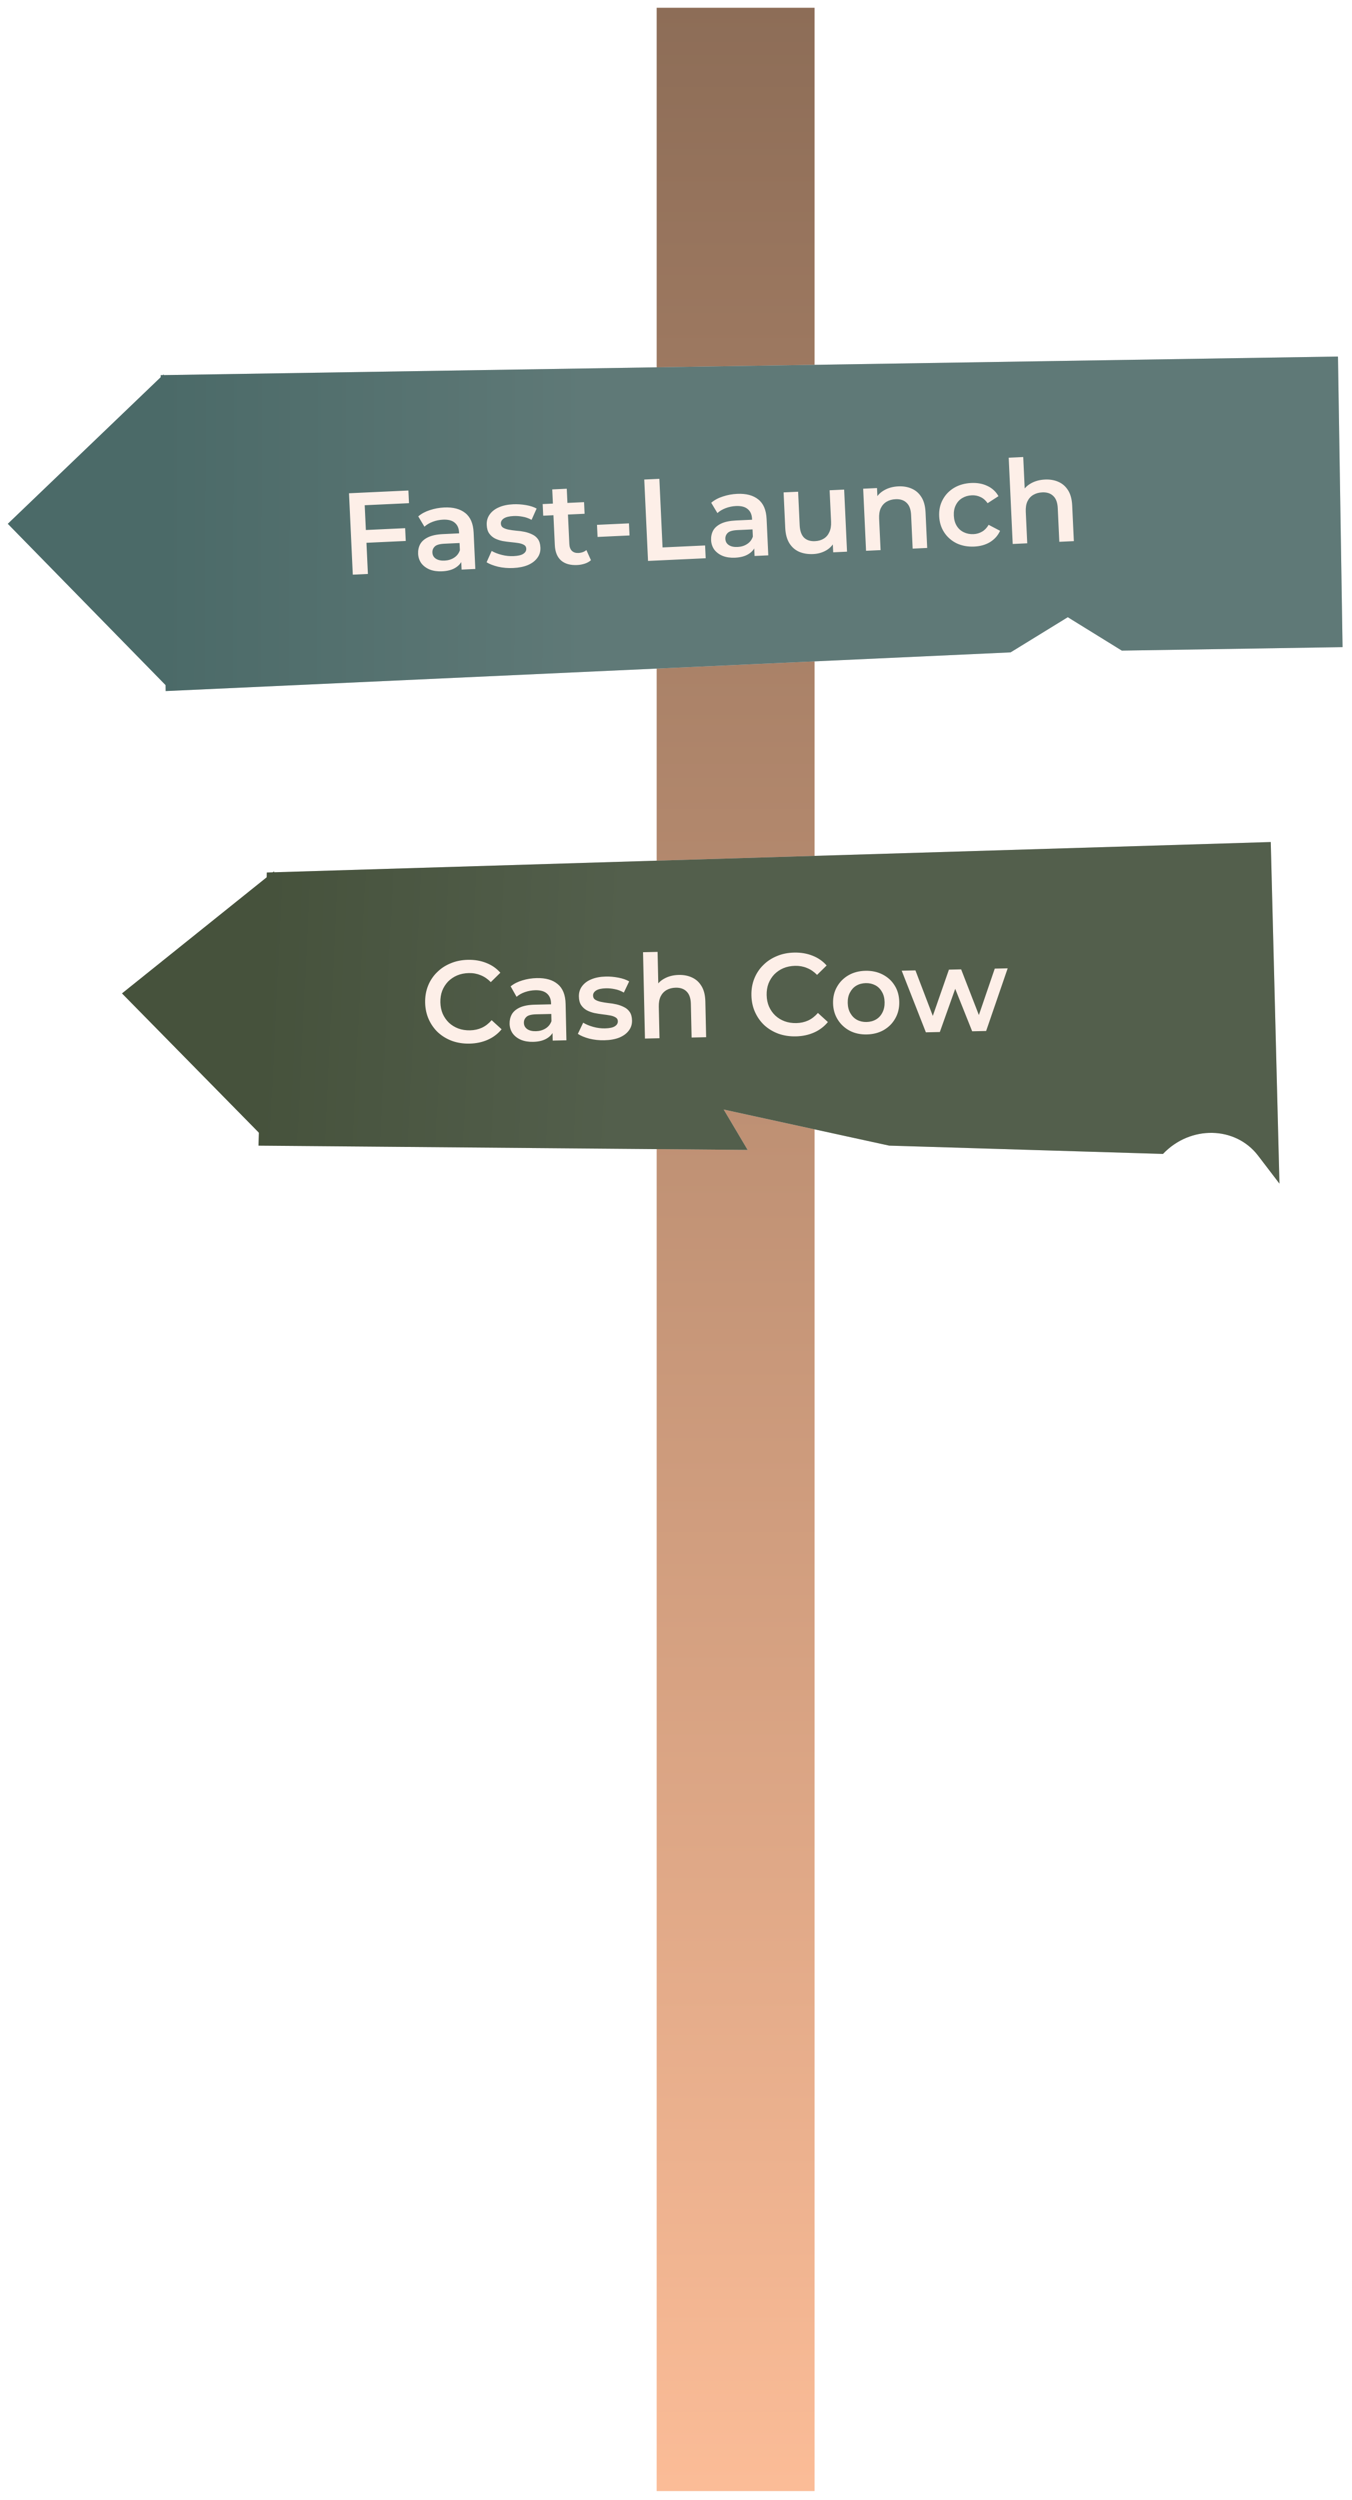 <svg width="488" height="902" viewBox="0 0 488 902" fill="none" xmlns="http://www.w3.org/2000/svg">
<g filter="url(#filter0_g_859_654)">
<rect width="57" height="896" transform="matrix(-1 0 0 1 294.022 2.8)" fill="url(#paint0_linear_859_654)"/>
</g>
<g filter="url(#filter1_g_859_654)">
<path d="M482.937 128.64L57.99 135.361L59.793 249.346L364.77 235.384L385.412 222.694L404.918 234.749L484.595 233.489L482.937 128.64Z" fill="#D9D9D9"/>
<path d="M482.937 128.64L57.99 135.361L59.793 249.346L364.77 235.384L385.412 222.694L404.918 234.749L484.595 233.489L482.937 128.64Z" fill="url(#paint1_linear_859_654)"/>
</g>
<g filter="url(#filter2_g_859_654)">
<path d="M59.073 135.061L2.8 188.995L60.864 248.33L59.073 135.061Z" fill="#4B6A68"/>
</g>
<g filter="url(#filter3_g_859_654)">
<path d="M458.677 303.811L96.303 314.804L93.303 413.356L269.852 414.902L261.207 400.325L320.942 413.352L419.78 416.349C429.641 405.962 445.924 406.264 454.114 416.985L461.814 427.066L458.677 303.811Z" fill="#D9D9D9"/>
<path d="M458.677 303.811L96.303 314.804L93.303 413.356L269.852 414.902L261.207 400.325L320.942 413.352L419.78 416.349C429.641 405.962 445.924 406.264 454.114 416.985L461.814 427.066L458.677 303.811Z" fill="url(#paint2_linear_859_654)"/>
</g>
<g filter="url(#filter4_g_859_654)">
<path d="M98.959 314.362L44.02 358.429L96.008 411.304L98.959 314.362Z" fill="#46523C"/>
</g>
<path d="M131.595 191.251L146.237 190.57L146.452 195.185L131.81 195.866L131.595 191.251ZM132.794 207.088L127.34 207.342L125.975 177.974L147.413 176.977L147.626 181.55L131.641 182.293L132.794 207.088ZM166.615 205.516L166.405 200.985L166.066 200.034L165.697 192.104C165.626 190.566 165.109 189.399 164.147 188.603C163.184 187.778 161.765 187.41 159.891 187.497C158.633 187.555 157.397 187.809 156.185 188.258C155 188.705 154.005 189.298 153.198 190.036L150.965 186.314C152.124 185.335 153.519 184.584 155.149 184.059C156.805 183.506 158.528 183.188 160.318 183.104C163.562 182.954 166.102 183.62 167.937 185.105C169.798 186.56 170.805 188.91 170.955 192.154L171.566 205.286L166.615 205.516ZM159.58 206.137C157.902 206.215 156.421 206.004 155.136 205.503C153.85 204.974 152.834 204.223 152.088 203.248C151.369 202.245 150.979 201.099 150.919 199.813C150.861 198.554 151.102 197.408 151.643 196.374C152.211 195.338 153.167 194.495 154.51 193.844C155.853 193.193 157.658 192.814 159.923 192.709L166.426 192.407L166.588 195.889L160.463 196.174C158.673 196.257 157.484 196.607 156.896 197.223C156.306 197.811 156.031 198.524 156.07 199.363C156.114 200.314 156.527 201.052 157.308 201.576C158.089 202.1 159.151 202.331 160.494 202.269C161.78 202.209 162.914 201.862 163.893 201.228C164.901 200.592 165.602 199.691 165.996 198.523L167.023 201.629C166.581 202.967 165.719 204.03 164.438 204.818C163.186 205.605 161.566 206.045 159.58 206.137ZM185.232 204.945C183.358 205.032 181.543 204.878 179.787 204.483C178.058 204.059 176.673 203.521 175.634 202.869L177.462 198.789C178.499 199.386 179.726 199.861 181.144 200.216C182.562 200.57 183.971 200.715 185.369 200.65C187.019 200.573 188.198 200.294 188.904 199.813C189.639 199.33 189.988 198.712 189.953 197.956C189.924 197.341 189.651 196.891 189.134 196.607C188.614 196.295 187.945 196.074 187.127 195.943C186.308 195.813 185.391 195.702 184.378 195.609C183.393 195.514 182.391 195.379 181.374 195.202C180.383 194.996 179.472 194.688 178.64 194.278C177.807 193.84 177.12 193.241 176.58 192.481C176.041 191.722 175.741 190.698 175.681 189.412C175.615 187.985 175.963 186.736 176.726 185.663C177.488 184.563 178.583 183.699 180.011 183.072C181.466 182.416 183.201 182.041 185.215 181.947C186.725 181.877 188.257 181.974 189.811 182.238C191.365 182.502 192.66 182.918 193.695 183.487L191.867 187.566C190.774 186.972 189.677 186.589 188.576 186.416C187.501 186.214 186.432 186.137 185.37 186.186C183.775 186.261 182.598 186.554 181.837 187.065C181.104 187.576 180.754 188.195 180.788 188.922C180.819 189.593 181.094 190.085 181.613 190.397C182.132 190.71 182.802 190.945 183.622 191.103C184.442 191.261 185.345 191.387 186.33 191.482C187.343 191.547 188.344 191.682 189.335 191.889C190.325 192.095 191.237 192.403 192.068 192.813C192.927 193.193 193.626 193.763 194.166 194.523C194.706 195.283 195.005 196.292 195.064 197.551C195.129 198.949 194.766 200.185 193.975 201.259C193.212 202.332 192.089 203.197 190.606 203.854C189.121 204.484 187.33 204.848 185.232 204.945ZM208.335 203.871C205.873 203.986 203.942 203.445 202.541 202.248C201.139 201.024 200.38 199.168 200.264 196.678L199.33 176.582L204.574 176.338L205.503 196.309C205.552 197.371 205.856 198.184 206.415 198.747C207.001 199.308 207.784 199.566 208.763 199.521C209.938 199.466 210.903 199.113 211.657 198.461L213.299 202.127C212.707 202.659 211.97 203.072 211.086 203.365C210.203 203.658 209.286 203.827 208.335 203.871ZM196.071 186.067L195.876 181.872L210.812 181.178L211.007 185.373L196.071 186.067ZM215.687 193.733L215.484 189.37L227.021 188.833L227.224 193.197L215.687 193.733ZM233.906 202.388L232.541 173.02L237.995 172.766L239.146 197.52L254.501 196.806L254.716 201.421L233.906 202.388ZM272.362 200.601L272.152 196.07L271.813 195.118L271.445 187.189C271.373 185.651 270.856 184.483 269.894 183.687C268.931 182.863 267.512 182.494 265.638 182.581C264.38 182.64 263.144 182.894 261.932 183.342C260.747 183.79 259.752 184.383 258.945 185.121L256.712 181.399C257.872 180.42 259.266 179.668 260.896 179.144C262.552 178.591 264.275 178.272 266.065 178.189C269.309 178.038 271.849 178.705 273.684 180.189C275.546 181.644 276.552 183.994 276.703 187.239L277.313 200.371L272.362 200.601ZM265.328 201.222C263.649 201.3 262.168 201.089 260.883 200.588C259.597 200.059 258.581 199.307 257.835 198.333C257.116 197.329 256.726 196.184 256.667 194.897C256.608 193.639 256.849 192.492 257.39 191.458C257.958 190.423 258.914 189.579 260.257 188.928C261.6 188.277 263.405 187.899 265.67 187.794L272.173 187.491L272.335 190.974L266.21 191.258C264.42 191.342 263.231 191.691 262.643 192.307C262.053 192.895 261.778 193.609 261.817 194.448C261.861 195.399 262.274 196.136 263.055 196.661C263.837 197.185 264.898 197.416 266.241 197.353C267.528 197.294 268.661 196.947 269.64 196.312C270.648 195.677 271.349 194.776 271.743 193.608L272.77 196.714C272.328 198.052 271.466 199.115 270.186 199.903C268.933 200.69 267.313 201.13 265.328 201.222ZM293.539 199.911C291.637 199.999 289.942 199.727 288.456 199.096C286.967 198.436 285.784 197.398 284.905 195.981C284.025 194.537 283.533 192.696 283.429 190.458L282.834 177.662L288.079 177.418L288.64 189.501C288.734 191.515 289.252 193.004 290.193 193.97C291.162 194.906 292.485 195.335 294.163 195.257C295.394 195.199 296.445 194.898 297.317 194.353C298.216 193.807 298.895 193.019 299.351 191.988C299.836 190.957 300.044 189.7 299.975 188.217L299.448 176.889L304.693 176.646L305.734 199.05L300.741 199.282L300.461 193.24L301.427 195.045C300.74 196.535 299.687 197.705 298.269 198.556C296.85 199.378 295.273 199.83 293.539 199.911ZM324.26 175.484C326.05 175.401 327.66 175.676 329.091 176.31C330.55 176.943 331.719 177.968 332.598 179.385C333.475 180.774 333.967 182.601 334.072 184.866L334.669 197.705L329.424 197.948L328.859 185.781C328.766 183.796 328.222 182.335 327.226 181.401C326.257 180.465 324.934 180.036 323.256 180.114C322.025 180.171 320.946 180.473 320.018 181.021C319.091 181.568 318.385 182.358 317.9 183.39C317.442 184.392 317.248 185.648 317.318 187.159L317.845 198.487L312.6 198.73L311.559 176.327L316.552 176.094L316.833 182.136L315.866 180.331C316.583 178.868 317.665 177.725 319.112 176.9C320.586 176.047 322.302 175.575 324.26 175.484ZM351.655 197.209C349.305 197.318 347.185 196.927 345.293 196.033C343.429 195.111 341.938 193.807 340.823 192.121C339.708 190.435 339.098 188.487 338.996 186.277C338.892 184.04 339.317 182.044 340.273 180.29C341.227 178.507 342.591 177.084 344.363 176.021C346.164 174.956 348.239 174.369 350.588 174.26C352.77 174.159 354.707 174.517 356.398 175.335C358.117 176.125 359.449 177.352 360.396 179.018L356.477 181.554C355.757 180.523 354.895 179.778 353.893 179.32C352.918 178.861 351.872 178.657 350.753 178.709C349.466 178.769 348.319 179.103 347.31 179.71C346.301 180.318 345.527 181.167 344.989 182.257C344.45 183.319 344.214 184.577 344.282 186.032C344.35 187.486 344.702 188.731 345.339 189.767C345.974 190.774 346.822 191.534 347.883 192.045C348.944 192.556 350.118 192.782 351.404 192.722C352.523 192.67 353.546 192.37 354.474 191.823C355.429 191.274 356.218 190.452 356.84 189.358L360.977 191.52C360.188 193.239 358.976 194.599 357.34 195.6C355.732 196.571 353.837 197.108 351.655 197.209ZM377.195 173.023C378.985 172.94 380.595 173.216 382.026 173.85C383.485 174.483 384.654 175.508 385.533 176.924C386.41 178.313 386.902 180.14 387.007 182.406L387.604 195.244L382.359 195.488L381.794 183.321C381.701 181.335 381.157 179.875 380.161 178.94C379.192 178.004 377.869 177.575 376.191 177.653C374.96 177.71 373.881 178.013 372.953 178.56C372.026 179.108 371.32 179.898 370.835 180.929C370.377 181.931 370.183 183.188 370.253 184.698L370.78 196.026L365.536 196.27L364.088 165.139L369.333 164.896L370.019 179.664L368.801 177.87C369.518 176.407 370.6 175.264 372.047 174.44C373.521 173.587 375.237 173.114 377.195 173.023Z" fill="#FDEFE8"/>
<path d="M169.492 376.544C167.253 376.594 165.159 376.276 163.212 375.591C161.291 374.877 159.602 373.865 158.145 372.553C156.715 371.212 155.587 369.627 154.763 367.796C153.938 365.966 153.501 363.959 153.453 361.776C153.404 359.593 153.752 357.568 154.494 355.703C155.237 353.838 156.308 352.218 157.705 350.843C159.103 349.44 160.745 348.353 162.632 347.583C164.519 346.785 166.596 346.361 168.864 346.31C171.271 346.257 173.478 346.628 175.484 347.424C177.489 348.192 179.196 349.372 180.604 350.965L177.15 354.361C176.061 353.236 174.852 352.409 173.524 351.878C172.196 351.32 170.761 351.057 169.222 351.092C167.682 351.126 166.274 351.409 164.998 351.942C163.749 352.473 162.659 353.212 161.728 354.157C160.825 355.101 160.121 356.209 159.617 357.48C159.141 358.751 158.92 360.142 158.953 361.654C158.987 363.166 159.27 364.546 159.801 365.794C160.361 367.042 161.113 368.118 162.058 369.021C163.03 369.924 164.151 370.613 165.422 371.089C166.721 371.564 168.14 371.785 169.68 371.751C171.22 371.716 172.641 371.405 173.944 370.816C175.247 370.199 176.417 369.291 177.455 368.091L181.056 371.372C179.72 372.998 178.068 374.253 176.099 375.137C174.13 376.021 171.928 376.49 169.492 376.544ZM199.492 375.458L199.392 370.923L199.076 369.964L198.9 362.028C198.866 360.489 198.378 359.309 197.435 358.49C196.492 357.642 195.083 357.24 193.207 357.281C191.948 357.309 190.706 357.533 189.483 357.952C188.288 358.371 187.279 358.939 186.454 359.658L184.312 355.882C185.495 354.932 186.908 354.214 188.55 353.73C190.219 353.216 191.949 352.94 193.74 352.9C196.988 352.828 199.51 353.557 201.309 355.085C203.134 356.585 204.083 358.958 204.155 362.206L204.447 375.348L199.492 375.458ZM192.444 375.909C190.765 375.946 189.289 375.699 188.017 375.167C186.744 374.607 185.747 373.831 185.024 372.839C184.33 371.818 183.968 370.663 183.939 369.376C183.911 368.116 184.18 366.976 184.746 365.955C185.339 364.934 186.315 364.114 187.674 363.495C189.033 362.877 190.846 362.543 193.113 362.493L199.621 362.348L199.699 365.833L193.568 365.969C191.777 366.009 190.579 366.33 189.977 366.931C189.373 367.505 189.081 368.211 189.099 369.051C189.121 370.003 189.515 370.75 190.283 371.294C191.052 371.837 192.108 372.093 193.451 372.063C194.739 372.035 195.88 371.715 196.875 371.105C197.898 370.494 198.62 369.61 199.043 368.453L199.994 371.582C199.52 372.909 198.632 373.951 197.333 374.708C196.061 375.464 194.432 375.865 192.444 375.909ZM218.118 375.339C216.242 375.381 214.431 375.183 212.685 374.746C210.967 374.28 209.595 373.708 208.572 373.03L210.499 368.997C211.521 369.618 212.737 370.123 214.146 370.512C215.555 370.901 216.959 371.08 218.359 371.049C220.01 371.012 221.195 370.762 221.913 370.298C222.659 369.833 223.023 369.223 223.007 368.467C222.993 367.851 222.731 367.395 222.22 367.098C221.709 366.773 221.045 366.536 220.23 366.386C219.414 366.236 218.501 366.102 217.49 365.985C216.507 365.867 215.509 365.707 214.497 365.505C213.511 365.275 212.608 364.945 211.786 364.515C210.964 364.057 210.292 363.442 209.771 362.669C209.249 361.897 208.975 360.866 208.946 359.579C208.914 358.151 209.293 356.91 210.082 355.857C210.87 354.775 211.986 353.938 213.429 353.346C214.899 352.725 216.642 352.392 218.658 352.348C220.17 352.314 221.699 352.448 223.246 352.75C224.793 353.052 226.077 353.499 227.099 354.093L225.172 358.127C224.094 357.506 223.006 357.096 221.91 356.897C220.84 356.668 219.774 356.566 218.71 356.589C217.114 356.625 215.93 356.889 215.157 357.382C214.412 357.875 214.047 358.485 214.063 359.213C214.078 359.885 214.341 360.383 214.852 360.708C215.364 361.033 216.028 361.284 216.844 361.462C217.66 361.64 218.559 361.788 219.542 361.906C220.552 361.996 221.55 362.156 222.536 362.386C223.521 362.616 224.424 362.946 225.246 363.376C226.095 363.777 226.78 364.364 227.302 365.137C227.823 365.91 228.098 366.926 228.126 368.185C228.157 369.585 227.764 370.812 226.947 371.867C226.158 372.92 225.014 373.758 223.516 374.379C222.017 374.973 220.217 375.293 218.118 375.339ZM245.013 351.763C246.804 351.723 248.408 352.038 249.823 352.706C251.266 353.375 252.41 354.428 253.254 355.865C254.097 357.275 254.544 359.113 254.594 361.381L254.879 374.23L249.631 374.346L249.361 362.169C249.317 360.182 248.808 358.708 247.834 357.75C246.889 356.791 245.576 356.33 243.897 356.367C242.665 356.394 241.579 356.67 240.638 357.195C239.698 357.72 238.973 358.493 238.463 359.512C237.981 360.503 237.757 361.754 237.79 363.266L238.042 374.603L232.793 374.72L232.102 343.563L237.35 343.447L237.678 358.227L236.504 356.405C237.256 354.96 238.365 353.843 239.832 353.054C241.326 352.237 243.053 351.806 245.013 351.763ZM287.26 373.931C285.021 373.981 282.927 373.663 280.979 372.978C279.059 372.265 277.37 371.252 275.913 369.94C274.483 368.599 273.355 367.014 272.531 365.184C271.706 363.354 271.269 361.347 271.221 359.164C271.172 356.98 271.519 354.956 272.262 353.091C273.005 351.226 274.075 349.606 275.473 348.231C276.87 346.827 278.513 345.74 280.4 344.97C282.287 344.172 284.364 343.748 286.631 343.698C289.039 343.645 291.246 344.016 293.252 344.811C295.257 345.579 296.964 346.76 298.372 348.353L294.918 351.748C293.829 350.624 292.62 349.797 291.292 349.266C289.963 348.707 288.529 348.445 286.99 348.479C285.45 348.513 284.042 348.797 282.765 349.329C281.517 349.861 280.427 350.599 279.496 351.544C278.592 352.488 277.889 353.596 277.385 354.868C276.909 356.139 276.688 357.53 276.721 359.041C276.755 360.553 277.038 361.933 277.569 363.182C278.129 364.43 278.881 365.505 279.825 366.408C280.798 367.311 281.919 368 283.19 368.476C284.489 368.952 285.908 369.172 287.448 369.138C288.988 369.104 290.409 368.792 291.712 368.203C293.015 367.586 294.185 366.678 295.223 365.479L298.824 368.76C297.488 370.386 295.835 371.641 293.867 372.525C291.898 373.408 289.696 373.877 287.26 373.931ZM312.873 373.237C310.578 373.288 308.524 372.844 306.71 371.904C304.896 370.936 303.452 369.595 302.378 367.883C301.304 366.17 300.742 364.208 300.693 361.997C300.643 359.757 301.117 357.772 302.115 356.042C303.113 354.283 304.496 352.894 306.266 351.874C308.036 350.855 310.068 350.32 312.364 350.269C314.687 350.217 316.756 350.662 318.569 351.602C320.41 352.541 321.854 353.853 322.899 355.539C323.973 357.223 324.535 359.199 324.585 361.467C324.634 363.678 324.16 365.663 323.163 367.422C322.194 369.18 320.81 370.583 319.013 371.631C317.243 372.65 315.197 373.186 312.873 373.237ZM312.774 368.744C314.061 368.716 315.203 368.41 316.198 367.828C317.194 367.246 317.959 366.417 318.496 365.341C319.06 364.264 319.326 363.012 319.294 361.584C319.262 360.128 318.941 358.889 318.33 357.866C317.746 356.815 316.945 356.021 315.924 355.483C314.904 354.946 313.764 354.691 312.505 354.719C311.217 354.747 310.075 355.053 309.08 355.635C308.113 356.217 307.347 357.046 306.783 358.123C306.218 359.171 305.951 360.424 305.984 361.879C306.015 363.307 306.337 364.546 306.948 365.597C307.56 366.647 308.362 367.442 309.354 367.98C310.374 368.517 311.514 368.772 312.774 368.744ZM334.193 372.47L325.465 350.23L330.42 350.12L337.913 369.741L335.562 369.793L342.513 349.852L346.922 349.754L354.541 369.372L352.232 369.423L359.057 349.485L363.718 349.382L355.943 371.988L350.905 372.099L343.966 354.735L345.519 354.701L339.231 372.358L334.193 372.47Z" fill="#FDEFE8"/>
<defs>
<filter id="filter0_g_859_654" x="234.222" y="-0" width="62.6" height="901.6" filterUnits="userSpaceOnUse" color-interpolation-filters="sRGB">
<feFlood flood-opacity="0" result="BackgroundImageFix"/>
<feBlend mode="normal" in="SourceGraphic" in2="BackgroundImageFix" result="shape"/>
<feTurbulence type="fractalNoise" baseFrequency="0.1 0.1" numOctaves="3" seed="8450" />
<feDisplacementMap in="shape" scale="5.6" xChannelSelector="R" yChannelSelector="G" result="displacedImage" width="100%" height="100%" />
<feMerge result="effect1_texture_859_654">
<feMergeNode in="displacedImage"/>
</feMerge>
</filter>
<filter id="filter1_g_859_654" x="55.19" y="125.84" width="432.205" height="126.307" filterUnits="userSpaceOnUse" color-interpolation-filters="sRGB">
<feFlood flood-opacity="0" result="BackgroundImageFix"/>
<feBlend mode="normal" in="SourceGraphic" in2="BackgroundImageFix" result="shape"/>
<feTurbulence type="fractalNoise" baseFrequency="0.1 0.1" numOctaves="3" seed="8450" />
<feDisplacementMap in="shape" scale="5.6" xChannelSelector="R" yChannelSelector="G" result="displacedImage" width="100%" height="100%" />
<feMerge result="effect1_texture_859_654">
<feMergeNode in="displacedImage"/>
</feMerge>
</filter>
<filter id="filter2_g_859_654" x="-0" y="132.262" width="63.664" height="118.869" filterUnits="userSpaceOnUse" color-interpolation-filters="sRGB">
<feFlood flood-opacity="0" result="BackgroundImageFix"/>
<feBlend mode="normal" in="SourceGraphic" in2="BackgroundImageFix" result="shape"/>
<feTurbulence type="fractalNoise" baseFrequency="0.1 0.1" numOctaves="3" seed="8450" />
<feDisplacementMap in="shape" scale="5.6" xChannelSelector="R" yChannelSelector="G" result="displacedImage" width="100%" height="100%" />
<feMerge result="effect1_texture_859_654">
<feMergeNode in="displacedImage"/>
</feMerge>
</filter>
<filter id="filter3_g_859_654" x="90.503" y="301.011" width="374.111" height="128.855" filterUnits="userSpaceOnUse" color-interpolation-filters="sRGB">
<feFlood flood-opacity="0" result="BackgroundImageFix"/>
<feBlend mode="normal" in="SourceGraphic" in2="BackgroundImageFix" result="shape"/>
<feTurbulence type="fractalNoise" baseFrequency="0.1 0.1" numOctaves="3" seed="8450" />
<feDisplacementMap in="shape" scale="5.6" xChannelSelector="R" yChannelSelector="G" result="displacedImage" width="100%" height="100%" />
<feMerge result="effect1_texture_859_654">
<feMergeNode in="displacedImage"/>
</feMerge>
</filter>
<filter id="filter4_g_859_654" x="41.219" y="311.562" width="60.54" height="102.541" filterUnits="userSpaceOnUse" color-interpolation-filters="sRGB">
<feFlood flood-opacity="0" result="BackgroundImageFix"/>
<feBlend mode="normal" in="SourceGraphic" in2="BackgroundImageFix" result="shape"/>
<feTurbulence type="fractalNoise" baseFrequency="0.1 0.1" numOctaves="3" seed="8450" />
<feDisplacementMap in="shape" scale="5.6" xChannelSelector="R" yChannelSelector="G" result="displacedImage" width="100%" height="100%" />
<feMerge result="effect1_texture_859_654">
<feMergeNode in="displacedImage"/>
</feMerge>
</filter>
<linearGradient id="paint0_linear_859_654" x1="28.5" y1="0" x2="28.5" y2="896" gradientUnits="userSpaceOnUse">
<stop stop-color="#8D6D57"/>
<stop offset="1" stop-color="#FBBC97"/>
</linearGradient>
<linearGradient id="paint1_linear_859_654" x1="211.194" y1="187.286" x2="58.82" y2="187.056" gradientUnits="userSpaceOnUse">
<stop stop-color="#5F7977"/>
<stop offset="1" stop-color="#4B6A68"/>
</linearGradient>
<linearGradient id="paint2_linear_859_654" x1="224.89" y1="354.403" x2="95.451" y2="348.079" gradientUnits="userSpaceOnUse">
<stop stop-color="#535F4C"/>
<stop offset="1" stop-color="#46523C"/>
</linearGradient>
</defs>
</svg>
